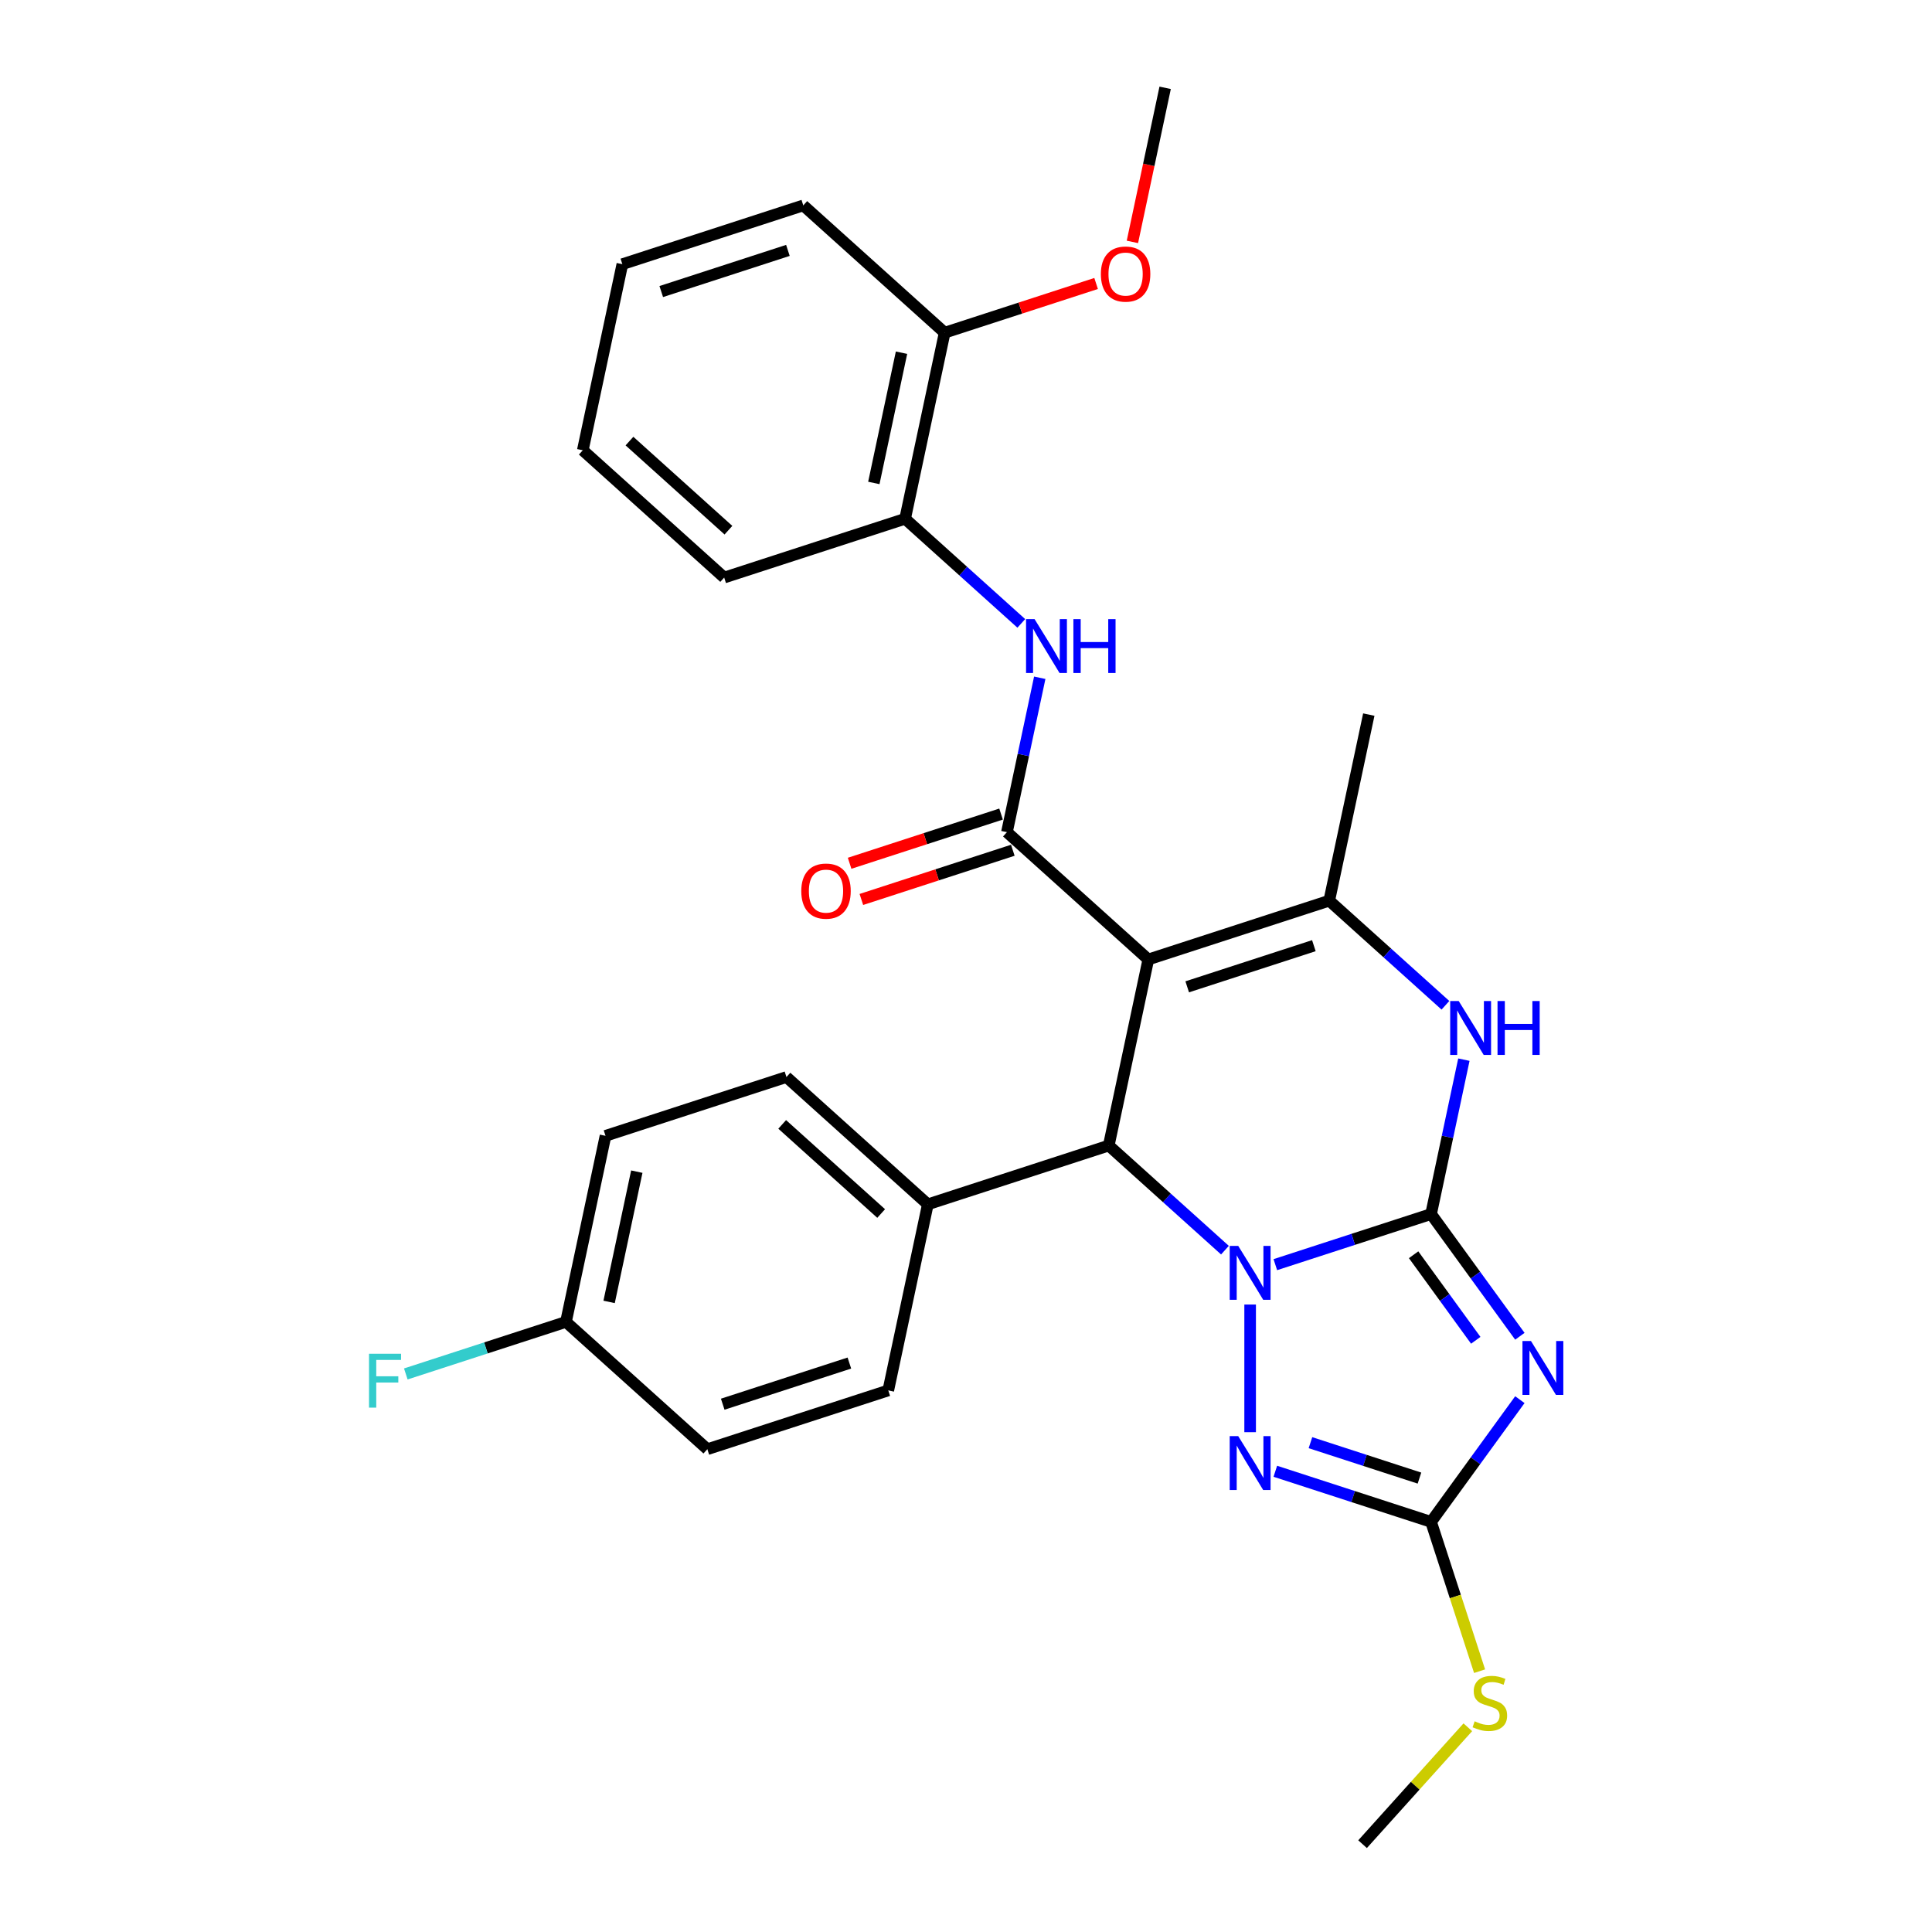 <?xml version='1.0' encoding='iso-8859-1'?>
<svg version='1.1' baseProfile='full'
              xmlns='http://www.w3.org/2000/svg'
                      xmlns:rdkit='http://www.rdkit.org/xml'
                      xmlns:xlink='http://www.w3.org/1999/xlink'
                  xml:space='preserve'
width='1000px' height='1000px' viewBox='0 0 1000 1000'>
<!-- END OF HEADER -->
<rect style='opacity:1.0;fill:#FFFFFF;stroke:none' width='1000' height='1000' x='0' y='0'> </rect>
<path class='bond-0' d='M 740.719,628.392 L 700.413,641.488' style='fill:none;fill-rule:evenodd;stroke:#000000;stroke-width:6px;stroke-linecap:butt;stroke-linejoin:miter;stroke-opacity:1' />
<path class='bond-0' d='M 700.413,641.488 L 660.107,654.584' style='fill:none;fill-rule:evenodd;stroke:#0000FF;stroke-width:6px;stroke-linecap:butt;stroke-linejoin:miter;stroke-opacity:1' />
<path class='bond-2' d='M 740.719,628.392 L 763.699,660.021' style='fill:none;fill-rule:evenodd;stroke:#000000;stroke-width:6px;stroke-linecap:butt;stroke-linejoin:miter;stroke-opacity:1' />
<path class='bond-2' d='M 763.699,660.021 L 786.679,691.65' style='fill:none;fill-rule:evenodd;stroke:#0000FF;stroke-width:6px;stroke-linecap:butt;stroke-linejoin:miter;stroke-opacity:1' />
<path class='bond-2' d='M 731.681,649.456 L 747.767,671.597' style='fill:none;fill-rule:evenodd;stroke:#000000;stroke-width:6px;stroke-linecap:butt;stroke-linejoin:miter;stroke-opacity:1' />
<path class='bond-2' d='M 747.767,671.597 L 763.853,693.737' style='fill:none;fill-rule:evenodd;stroke:#0000FF;stroke-width:6px;stroke-linecap:butt;stroke-linejoin:miter;stroke-opacity:1' />
<path class='bond-7' d='M 740.719,628.392 L 749.212,588.435' style='fill:none;fill-rule:evenodd;stroke:#000000;stroke-width:6px;stroke-linecap:butt;stroke-linejoin:miter;stroke-opacity:1' />
<path class='bond-7' d='M 749.212,588.435 L 757.705,548.479' style='fill:none;fill-rule:evenodd;stroke:#0000FF;stroke-width:6px;stroke-linecap:butt;stroke-linejoin:miter;stroke-opacity:1' />
<path class='bond-3' d='M 634.032,647.081 L 603.962,620.006' style='fill:none;fill-rule:evenodd;stroke:#0000FF;stroke-width:6px;stroke-linecap:butt;stroke-linejoin:miter;stroke-opacity:1' />
<path class='bond-3' d='M 603.962,620.006 L 573.892,592.931' style='fill:none;fill-rule:evenodd;stroke:#000000;stroke-width:6px;stroke-linecap:butt;stroke-linejoin:miter;stroke-opacity:1' />
<path class='bond-4' d='M 647.069,675.225 L 647.069,741.295' style='fill:none;fill-rule:evenodd;stroke:#0000FF;stroke-width:6px;stroke-linecap:butt;stroke-linejoin:miter;stroke-opacity:1' />
<path class='bond-1' d='M 594.365,496.614 L 688.015,466.185' style='fill:none;fill-rule:evenodd;stroke:#000000;stroke-width:6px;stroke-linecap:butt;stroke-linejoin:miter;stroke-opacity:1' />
<path class='bond-1' d='M 614.499,510.78 L 680.054,489.479' style='fill:none;fill-rule:evenodd;stroke:#000000;stroke-width:6px;stroke-linecap:butt;stroke-linejoin:miter;stroke-opacity:1' />
<path class='bond-5' d='M 594.365,496.614 L 521.188,430.725' style='fill:none;fill-rule:evenodd;stroke:#000000;stroke-width:6px;stroke-linecap:butt;stroke-linejoin:miter;stroke-opacity:1' />
<path class='bond-30' d='M 594.365,496.614 L 573.892,592.931' style='fill:none;fill-rule:evenodd;stroke:#000000;stroke-width:6px;stroke-linecap:butt;stroke-linejoin:miter;stroke-opacity:1' />
<path class='bond-8' d='M 786.679,724.46 L 763.699,756.089' style='fill:none;fill-rule:evenodd;stroke:#0000FF;stroke-width:6px;stroke-linecap:butt;stroke-linejoin:miter;stroke-opacity:1' />
<path class='bond-8' d='M 763.699,756.089 L 740.719,787.718' style='fill:none;fill-rule:evenodd;stroke:#000000;stroke-width:6px;stroke-linecap:butt;stroke-linejoin:miter;stroke-opacity:1' />
<path class='bond-11' d='M 573.892,592.931 L 480.242,623.36' style='fill:none;fill-rule:evenodd;stroke:#000000;stroke-width:6px;stroke-linecap:butt;stroke-linejoin:miter;stroke-opacity:1' />
<path class='bond-29' d='M 660.107,761.526 L 700.413,774.622' style='fill:none;fill-rule:evenodd;stroke:#0000FF;stroke-width:6px;stroke-linecap:butt;stroke-linejoin:miter;stroke-opacity:1' />
<path class='bond-29' d='M 700.413,774.622 L 740.719,787.718' style='fill:none;fill-rule:evenodd;stroke:#000000;stroke-width:6px;stroke-linecap:butt;stroke-linejoin:miter;stroke-opacity:1' />
<path class='bond-29' d='M 678.284,746.725 L 706.499,755.892' style='fill:none;fill-rule:evenodd;stroke:#0000FF;stroke-width:6px;stroke-linecap:butt;stroke-linejoin:miter;stroke-opacity:1' />
<path class='bond-29' d='M 706.499,755.892 L 734.713,765.06' style='fill:none;fill-rule:evenodd;stroke:#000000;stroke-width:6px;stroke-linecap:butt;stroke-linejoin:miter;stroke-opacity:1' />
<path class='bond-9' d='M 521.188,430.725 L 529.681,390.769' style='fill:none;fill-rule:evenodd;stroke:#000000;stroke-width:6px;stroke-linecap:butt;stroke-linejoin:miter;stroke-opacity:1' />
<path class='bond-9' d='M 529.681,390.769 L 538.174,350.812' style='fill:none;fill-rule:evenodd;stroke:#0000FF;stroke-width:6px;stroke-linecap:butt;stroke-linejoin:miter;stroke-opacity:1' />
<path class='bond-12' d='M 518.146,421.36 L 478.952,434.095' style='fill:none;fill-rule:evenodd;stroke:#000000;stroke-width:6px;stroke-linecap:butt;stroke-linejoin:miter;stroke-opacity:1' />
<path class='bond-12' d='M 478.952,434.095 L 439.758,446.83' style='fill:none;fill-rule:evenodd;stroke:#FF0000;stroke-width:6px;stroke-linecap:butt;stroke-linejoin:miter;stroke-opacity:1' />
<path class='bond-12' d='M 524.231,440.09 L 485.038,452.825' style='fill:none;fill-rule:evenodd;stroke:#000000;stroke-width:6px;stroke-linecap:butt;stroke-linejoin:miter;stroke-opacity:1' />
<path class='bond-12' d='M 485.038,452.825 L 445.844,465.56' style='fill:none;fill-rule:evenodd;stroke:#FF0000;stroke-width:6px;stroke-linecap:butt;stroke-linejoin:miter;stroke-opacity:1' />
<path class='bond-6' d='M 688.015,466.185 L 718.085,493.26' style='fill:none;fill-rule:evenodd;stroke:#000000;stroke-width:6px;stroke-linecap:butt;stroke-linejoin:miter;stroke-opacity:1' />
<path class='bond-6' d='M 718.085,493.26 L 748.155,520.335' style='fill:none;fill-rule:evenodd;stroke:#0000FF;stroke-width:6px;stroke-linecap:butt;stroke-linejoin:miter;stroke-opacity:1' />
<path class='bond-18' d='M 688.015,466.185 L 708.488,369.868' style='fill:none;fill-rule:evenodd;stroke:#000000;stroke-width:6px;stroke-linecap:butt;stroke-linejoin:miter;stroke-opacity:1' />
<path class='bond-13' d='M 740.719,787.718 L 753.275,826.361' style='fill:none;fill-rule:evenodd;stroke:#000000;stroke-width:6px;stroke-linecap:butt;stroke-linejoin:miter;stroke-opacity:1' />
<path class='bond-13' d='M 753.275,826.361 L 765.831,865.003' style='fill:none;fill-rule:evenodd;stroke:#CCCC00;stroke-width:6px;stroke-linecap:butt;stroke-linejoin:miter;stroke-opacity:1' />
<path class='bond-10' d='M 528.624,322.668 L 498.554,295.593' style='fill:none;fill-rule:evenodd;stroke:#0000FF;stroke-width:6px;stroke-linecap:butt;stroke-linejoin:miter;stroke-opacity:1' />
<path class='bond-10' d='M 498.554,295.593 L 468.484,268.518' style='fill:none;fill-rule:evenodd;stroke:#000000;stroke-width:6px;stroke-linecap:butt;stroke-linejoin:miter;stroke-opacity:1' />
<path class='bond-14' d='M 468.484,268.518 L 488.957,172.201' style='fill:none;fill-rule:evenodd;stroke:#000000;stroke-width:6px;stroke-linecap:butt;stroke-linejoin:miter;stroke-opacity:1' />
<path class='bond-14' d='M 452.292,249.976 L 466.623,182.554' style='fill:none;fill-rule:evenodd;stroke:#000000;stroke-width:6px;stroke-linecap:butt;stroke-linejoin:miter;stroke-opacity:1' />
<path class='bond-23' d='M 468.484,268.518 L 374.834,298.947' style='fill:none;fill-rule:evenodd;stroke:#000000;stroke-width:6px;stroke-linecap:butt;stroke-linejoin:miter;stroke-opacity:1' />
<path class='bond-15' d='M 480.242,623.36 L 407.065,557.471' style='fill:none;fill-rule:evenodd;stroke:#000000;stroke-width:6px;stroke-linecap:butt;stroke-linejoin:miter;stroke-opacity:1' />
<path class='bond-15' d='M 456.088,628.112 L 404.864,581.99' style='fill:none;fill-rule:evenodd;stroke:#000000;stroke-width:6px;stroke-linecap:butt;stroke-linejoin:miter;stroke-opacity:1' />
<path class='bond-16' d='M 480.242,623.36 L 459.77,719.678' style='fill:none;fill-rule:evenodd;stroke:#000000;stroke-width:6px;stroke-linecap:butt;stroke-linejoin:miter;stroke-opacity:1' />
<path class='bond-25' d='M 759.745,894.032 L 732.502,924.289' style='fill:none;fill-rule:evenodd;stroke:#CCCC00;stroke-width:6px;stroke-linecap:butt;stroke-linejoin:miter;stroke-opacity:1' />
<path class='bond-25' d='M 732.502,924.289 L 705.259,954.545' style='fill:none;fill-rule:evenodd;stroke:#000000;stroke-width:6px;stroke-linecap:butt;stroke-linejoin:miter;stroke-opacity:1' />
<path class='bond-22' d='M 488.957,172.201 L 528.151,159.466' style='fill:none;fill-rule:evenodd;stroke:#000000;stroke-width:6px;stroke-linecap:butt;stroke-linejoin:miter;stroke-opacity:1' />
<path class='bond-22' d='M 528.151,159.466 L 567.344,146.731' style='fill:none;fill-rule:evenodd;stroke:#FF0000;stroke-width:6px;stroke-linecap:butt;stroke-linejoin:miter;stroke-opacity:1' />
<path class='bond-24' d='M 488.957,172.201 L 415.78,106.312' style='fill:none;fill-rule:evenodd;stroke:#000000;stroke-width:6px;stroke-linecap:butt;stroke-linejoin:miter;stroke-opacity:1' />
<path class='bond-19' d='M 407.065,557.471 L 313.416,587.9' style='fill:none;fill-rule:evenodd;stroke:#000000;stroke-width:6px;stroke-linecap:butt;stroke-linejoin:miter;stroke-opacity:1' />
<path class='bond-20' d='M 459.77,719.678 L 366.12,750.107' style='fill:none;fill-rule:evenodd;stroke:#000000;stroke-width:6px;stroke-linecap:butt;stroke-linejoin:miter;stroke-opacity:1' />
<path class='bond-20' d='M 439.636,705.512 L 374.081,726.812' style='fill:none;fill-rule:evenodd;stroke:#000000;stroke-width:6px;stroke-linecap:butt;stroke-linejoin:miter;stroke-opacity:1' />
<path class='bond-17' d='M 292.943,684.218 L 366.12,750.107' style='fill:none;fill-rule:evenodd;stroke:#000000;stroke-width:6px;stroke-linecap:butt;stroke-linejoin:miter;stroke-opacity:1' />
<path class='bond-21' d='M 292.943,684.218 L 251.494,697.685' style='fill:none;fill-rule:evenodd;stroke:#000000;stroke-width:6px;stroke-linecap:butt;stroke-linejoin:miter;stroke-opacity:1' />
<path class='bond-21' d='M 251.494,697.685 L 210.045,711.153' style='fill:none;fill-rule:evenodd;stroke:#33CCCC;stroke-width:6px;stroke-linecap:butt;stroke-linejoin:miter;stroke-opacity:1' />
<path class='bond-31' d='M 292.943,684.218 L 313.416,587.9' style='fill:none;fill-rule:evenodd;stroke:#000000;stroke-width:6px;stroke-linecap:butt;stroke-linejoin:miter;stroke-opacity:1' />
<path class='bond-31' d='M 315.277,673.865 L 329.608,606.442' style='fill:none;fill-rule:evenodd;stroke:#000000;stroke-width:6px;stroke-linecap:butt;stroke-linejoin:miter;stroke-opacity:1' />
<path class='bond-26' d='M 586.128,125.21 L 594.604,85.332' style='fill:none;fill-rule:evenodd;stroke:#FF0000;stroke-width:6px;stroke-linecap:butt;stroke-linejoin:miter;stroke-opacity:1' />
<path class='bond-26' d='M 594.604,85.332 L 603.08,45.455' style='fill:none;fill-rule:evenodd;stroke:#000000;stroke-width:6px;stroke-linecap:butt;stroke-linejoin:miter;stroke-opacity:1' />
<path class='bond-27' d='M 374.834,298.947 L 301.657,233.058' style='fill:none;fill-rule:evenodd;stroke:#000000;stroke-width:6px;stroke-linecap:butt;stroke-linejoin:miter;stroke-opacity:1' />
<path class='bond-27' d='M 377.036,274.428 L 325.812,228.306' style='fill:none;fill-rule:evenodd;stroke:#000000;stroke-width:6px;stroke-linecap:butt;stroke-linejoin:miter;stroke-opacity:1' />
<path class='bond-32' d='M 415.78,106.312 L 322.13,136.741' style='fill:none;fill-rule:evenodd;stroke:#000000;stroke-width:6px;stroke-linecap:butt;stroke-linejoin:miter;stroke-opacity:1' />
<path class='bond-32' d='M 407.818,129.606 L 342.263,150.906' style='fill:none;fill-rule:evenodd;stroke:#000000;stroke-width:6px;stroke-linecap:butt;stroke-linejoin:miter;stroke-opacity:1' />
<path class='bond-28' d='M 301.657,233.058 L 322.13,136.741' style='fill:none;fill-rule:evenodd;stroke:#000000;stroke-width:6px;stroke-linecap:butt;stroke-linejoin:miter;stroke-opacity:1' />
<path  class='atom-1' d='M 640.905 644.877
L 650.043 659.647
Q 650.949 661.105, 652.407 663.744
Q 653.864 666.383, 653.943 666.54
L 653.943 644.877
L 657.645 644.877
L 657.645 672.764
L 653.824 672.764
L 644.017 656.615
Q 642.875 654.724, 641.654 652.558
Q 640.472 650.391, 640.118 649.722
L 640.118 672.764
L 636.494 672.764
L 636.494 644.877
L 640.905 644.877
' fill='#0000FF'/>
<path  class='atom-3' d='M 792.434 694.112
L 801.572 708.882
Q 802.478 710.34, 803.935 712.979
Q 805.393 715.618, 805.471 715.775
L 805.471 694.112
L 809.174 694.112
L 809.174 721.998
L 805.353 721.998
L 795.546 705.849
Q 794.404 703.959, 793.182 701.792
Q 792.001 699.626, 791.646 698.956
L 791.646 721.998
L 788.023 721.998
L 788.023 694.112
L 792.434 694.112
' fill='#0000FF'/>
<path  class='atom-5' d='M 640.905 743.346
L 650.043 758.117
Q 650.949 759.574, 652.407 762.213
Q 653.864 764.852, 653.943 765.01
L 653.943 743.346
L 657.645 743.346
L 657.645 771.233
L 653.824 771.233
L 644.017 755.084
Q 642.875 753.193, 641.654 751.027
Q 640.472 748.861, 640.118 748.191
L 640.118 771.233
L 636.494 771.233
L 636.494 743.346
L 640.905 743.346
' fill='#0000FF'/>
<path  class='atom-8' d='M 755.028 518.131
L 764.166 532.901
Q 765.072 534.359, 766.529 536.997
Q 767.987 539.636, 768.066 539.794
L 768.066 518.131
L 771.768 518.131
L 771.768 546.017
L 767.947 546.017
L 758.14 529.868
Q 756.998 527.978, 755.777 525.811
Q 754.595 523.645, 754.24 522.975
L 754.24 546.017
L 750.617 546.017
L 750.617 518.131
L 755.028 518.131
' fill='#0000FF'/>
<path  class='atom-8' d='M 775.116 518.131
L 778.897 518.131
L 778.897 529.986
L 793.156 529.986
L 793.156 518.131
L 796.937 518.131
L 796.937 546.017
L 793.156 546.017
L 793.156 533.137
L 778.897 533.137
L 778.897 546.017
L 775.116 546.017
L 775.116 518.131
' fill='#0000FF'/>
<path  class='atom-10' d='M 535.497 320.464
L 544.635 335.235
Q 545.541 336.692, 546.998 339.331
Q 548.456 341.97, 548.534 342.127
L 548.534 320.464
L 552.237 320.464
L 552.237 348.351
L 548.416 348.351
L 538.609 332.202
Q 537.467 330.311, 536.245 328.145
Q 535.064 325.978, 534.709 325.309
L 534.709 348.351
L 531.086 348.351
L 531.086 320.464
L 535.497 320.464
' fill='#0000FF'/>
<path  class='atom-10' d='M 555.585 320.464
L 559.366 320.464
L 559.366 332.32
L 573.624 332.32
L 573.624 320.464
L 577.406 320.464
L 577.406 348.351
L 573.624 348.351
L 573.624 335.471
L 559.366 335.471
L 559.366 348.351
L 555.585 348.351
L 555.585 320.464
' fill='#0000FF'/>
<path  class='atom-13' d='M 414.737 461.232
Q 414.737 454.537, 418.046 450.795
Q 421.355 447.053, 427.538 447.053
Q 433.722 447.053, 437.031 450.795
Q 440.339 454.537, 440.339 461.232
Q 440.339 468.007, 436.991 471.867
Q 433.644 475.688, 427.538 475.688
Q 421.394 475.688, 418.046 471.867
Q 414.737 468.047, 414.737 461.232
M 427.538 472.537
Q 431.792 472.537, 434.077 469.701
Q 436.401 466.826, 436.401 461.232
Q 436.401 455.758, 434.077 453
Q 431.792 450.204, 427.538 450.204
Q 423.285 450.204, 420.961 452.961
Q 418.676 455.718, 418.676 461.232
Q 418.676 466.865, 420.961 469.701
Q 423.285 472.537, 427.538 472.537
' fill='#FF0000'/>
<path  class='atom-14' d='M 763.271 890.94
Q 763.586 891.058, 764.886 891.609
Q 766.185 892.161, 767.603 892.515
Q 769.061 892.83, 770.479 892.83
Q 773.118 892.83, 774.654 891.57
Q 776.19 890.27, 776.19 888.025
Q 776.19 886.489, 775.402 885.544
Q 774.654 884.598, 773.472 884.086
Q 772.29 883.574, 770.321 882.983
Q 767.84 882.235, 766.343 881.526
Q 764.886 880.817, 763.822 879.32
Q 762.798 877.824, 762.798 875.303
Q 762.798 871.797, 765.161 869.631
Q 767.564 867.465, 772.29 867.465
Q 775.52 867.465, 779.183 869.001
L 778.277 872.034
Q 774.929 870.655, 772.409 870.655
Q 769.691 870.655, 768.194 871.797
Q 766.697 872.9, 766.737 874.83
Q 766.737 876.327, 767.485 877.233
Q 768.273 878.139, 769.376 878.651
Q 770.518 879.163, 772.409 879.754
Q 774.929 880.541, 776.426 881.329
Q 777.923 882.117, 778.986 883.732
Q 780.089 885.307, 780.089 888.025
Q 780.089 891.885, 777.49 893.973
Q 774.929 896.021, 770.636 896.021
Q 768.155 896.021, 766.264 895.469
Q 764.413 894.957, 762.207 894.051
L 763.271 890.94
' fill='#CCCC00'/>
<path  class='atom-22' d='M 191.001 700.703
L 207.584 700.703
L 207.584 703.893
L 194.743 703.893
L 194.743 712.362
L 206.166 712.362
L 206.166 715.592
L 194.743 715.592
L 194.743 728.59
L 191.001 728.59
L 191.001 700.703
' fill='#33CCCC'/>
<path  class='atom-23' d='M 569.806 141.851
Q 569.806 135.155, 573.115 131.413
Q 576.423 127.671, 582.607 127.671
Q 588.791 127.671, 592.1 131.413
Q 595.408 135.155, 595.408 141.851
Q 595.408 148.626, 592.06 152.486
Q 588.712 156.306, 582.607 156.306
Q 576.463 156.306, 573.115 152.486
Q 569.806 148.665, 569.806 141.851
M 582.607 153.155
Q 586.861 153.155, 589.146 150.319
Q 591.469 147.444, 591.469 141.851
Q 591.469 136.376, 589.146 133.619
Q 586.861 130.822, 582.607 130.822
Q 578.353 130.822, 576.029 133.579
Q 573.745 136.337, 573.745 141.851
Q 573.745 147.483, 576.029 150.319
Q 578.353 153.155, 582.607 153.155
' fill='#FF0000'/>
</svg>
